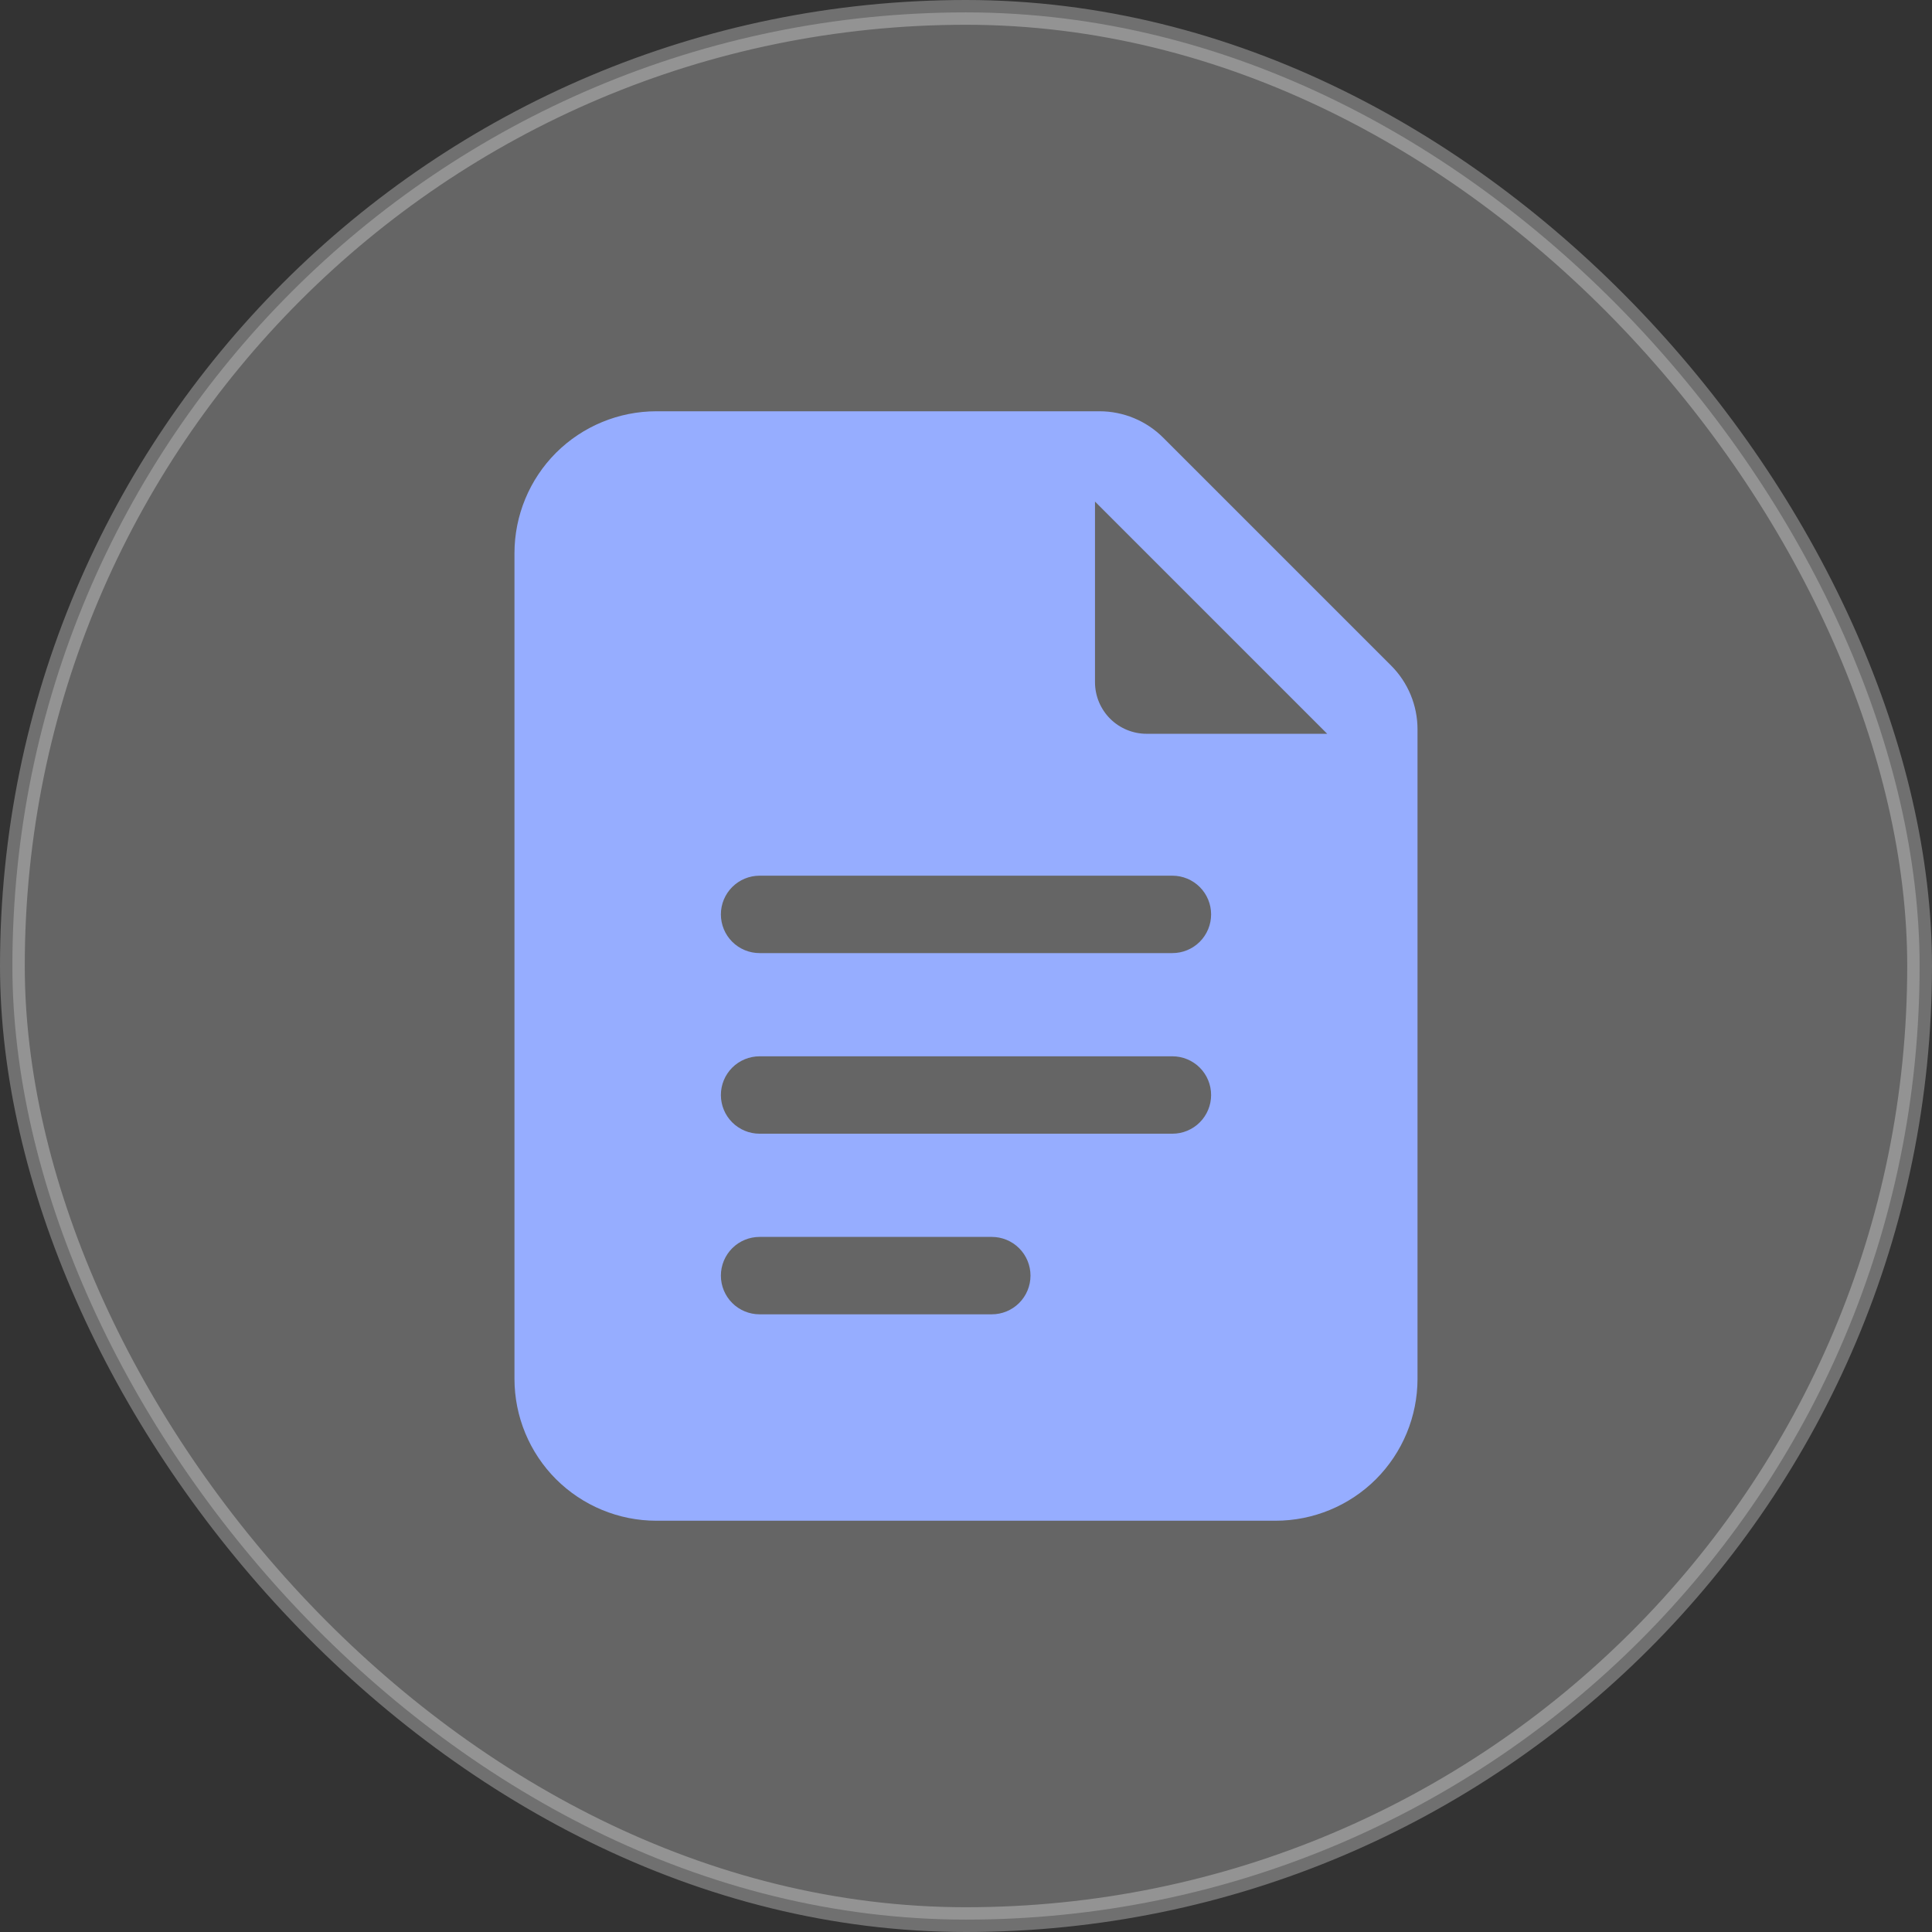 <?xml version="1.0" encoding="UTF-8"?> <svg xmlns="http://www.w3.org/2000/svg" width="156" height="156" viewBox="0 0 156 156" fill="none"><rect x="0" y="0" width="156" height="156" fill="#333333" stroke="none"/><rect opacity="0.3" x="1" y="1" width="154" height="154" rx="77" fill="#D9D9D9" stroke="white" stroke-width="2"></rect><path fill-rule="evenodd" clip-rule="evenodd" d="M114.458 111.333C114.458 114.371 113.249 117.287 111.104 119.437C108.953 121.584 106.038 122.79 102.999 122.792H52.999C49.962 122.792 47.045 121.583 44.895 119.437C42.748 117.287 41.542 114.372 41.541 111.333V44.667C41.541 41.629 42.749 38.712 44.895 36.562C47.046 34.416 49.961 33.21 52.999 33.208H88.774C90.708 33.208 92.562 33.975 93.928 35.346L112.32 53.737C113.691 55.104 114.458 56.958 114.458 58.892V111.333ZM61.333 106.125H80.083C80.912 106.125 81.706 105.796 82.292 105.21C82.878 104.624 83.208 103.829 83.208 103C83.208 102.171 82.878 101.376 82.292 100.79C81.706 100.204 80.912 99.875 80.083 99.875H61.333C60.504 99.875 59.709 100.204 59.123 100.79C58.537 101.376 58.208 102.171 58.208 103C58.208 103.829 58.537 104.624 59.123 105.21C59.709 105.796 60.504 106.125 61.333 106.125ZM61.333 91.542H94.666C95.495 91.542 96.29 91.212 96.876 90.626C97.462 90.04 97.791 89.246 97.791 88.417C97.791 87.588 97.462 86.793 96.876 86.207C96.29 85.621 95.495 85.292 94.666 85.292H61.333C60.504 85.292 59.709 85.621 59.123 86.207C58.537 86.793 58.208 87.588 58.208 88.417C58.208 89.246 58.537 90.04 59.123 90.626C59.709 91.212 60.504 91.542 61.333 91.542ZM88.416 40.5V55.083C88.416 56.188 88.855 57.248 89.636 58.03C90.418 58.811 91.478 59.25 92.583 59.25H107.166L88.416 40.5ZM61.333 76.958H94.666C95.495 76.958 96.29 76.629 96.876 76.043C97.462 75.457 97.791 74.662 97.791 73.833C97.791 73.004 97.462 72.21 96.876 71.624C96.29 71.038 95.495 70.708 94.666 70.708H61.333C60.504 70.708 59.709 71.038 59.123 71.624C58.537 72.21 58.208 73.004 58.208 73.833C58.208 74.662 58.537 75.457 59.123 76.043C59.709 76.629 60.504 76.958 61.333 76.958Z" fill="#96ADFF"></path></svg> 